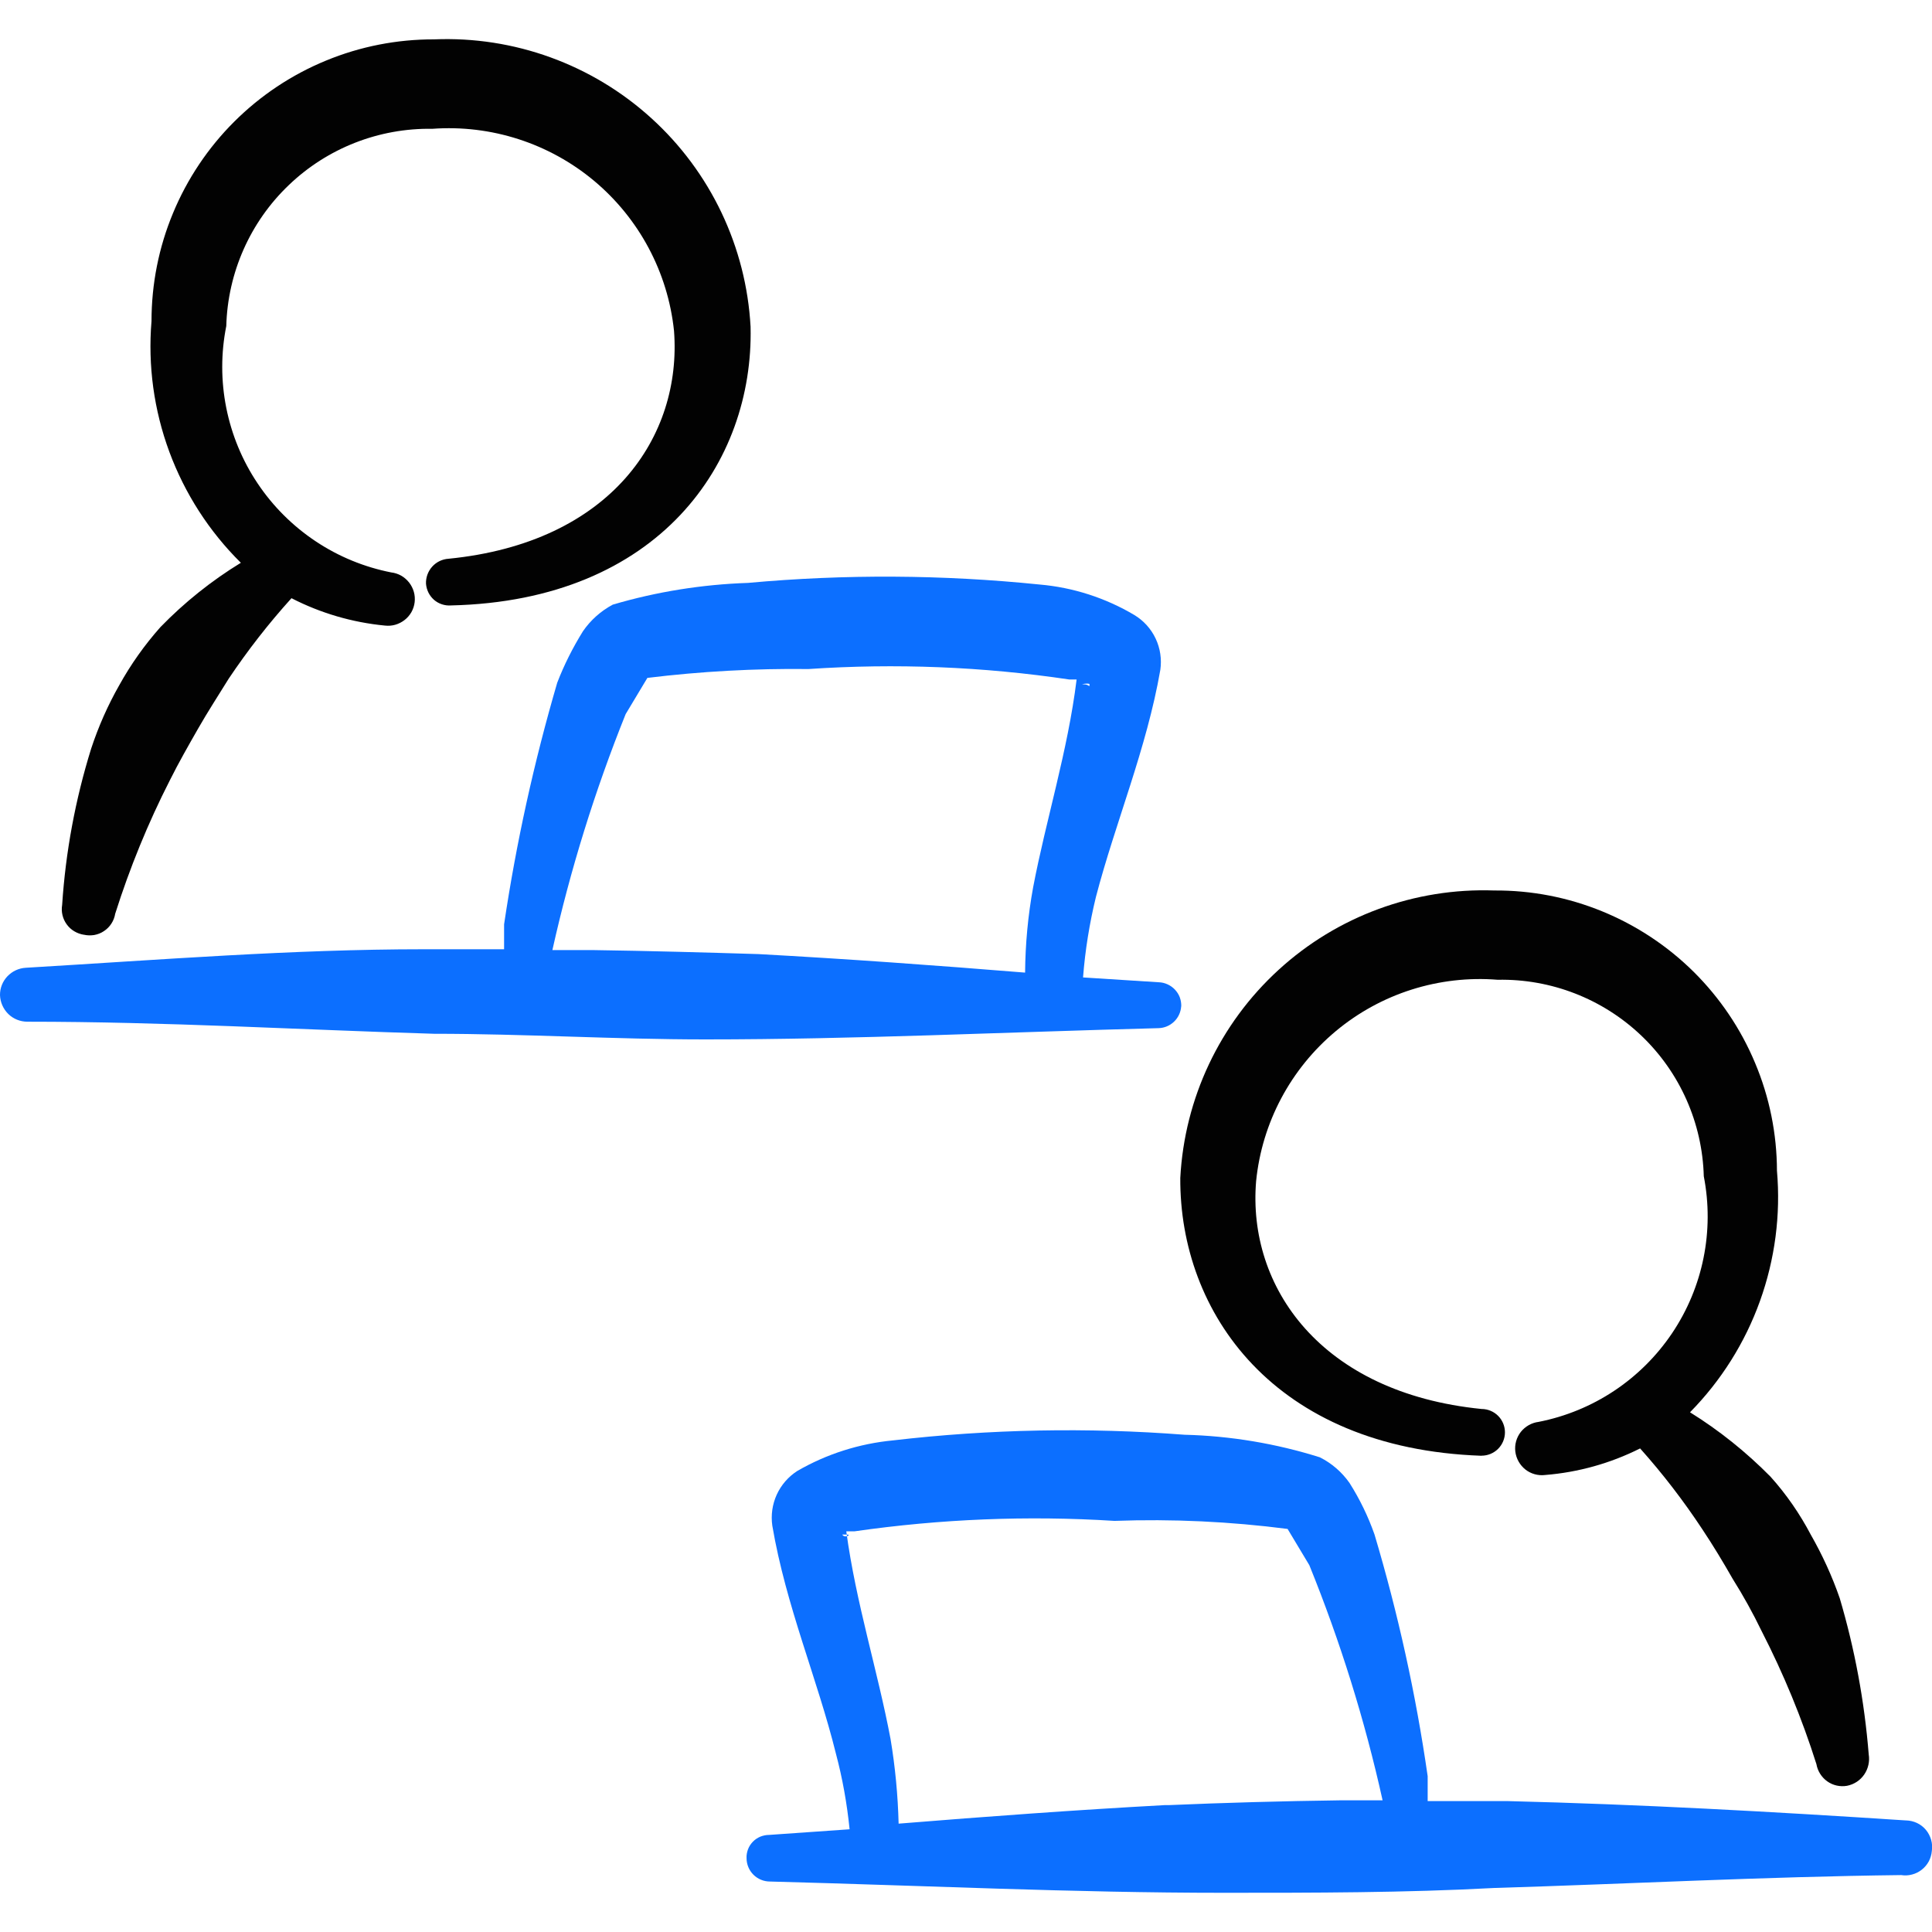 <svg xmlns="http://www.w3.org/2000/svg" fill="none" viewBox="0 0 24 24" id="Meeting-Co-Working-2--Streamline-Freehand">
  <desc>
    Meeting Co Working 2 Streamline Icon: https://streamlinehq.com
  </desc>
  <path fill="#020202" fill-rule="evenodd" d="M18.405 18.083c0.077 0 0.151 -0.031 0.205 -0.085 0.054 -0.054 0.085 -0.128 0.085 -0.205s-0.031 -0.151 -0.085 -0.205c-0.054 -0.054 -0.128 -0.085 -0.205 -0.085 -2.001 -0.2 -2.911 -1.52 -2.801 -2.831 0.073 -0.727 0.429 -1.395 0.99 -1.863 0.561 -0.468 1.283 -0.696 2.011 -0.638 0.662 -0.013 1.303 0.236 1.783 0.693 0.48 0.457 0.759 1.085 0.777 1.748 0.132 0.676 -0.009 1.378 -0.394 1.95 -0.385 0.572 -0.98 0.968 -1.657 1.101 -0.088 0.011 -0.167 0.056 -0.222 0.125 -0.054 0.069 -0.079 0.158 -0.068 0.245 0.011 0.087 0.056 0.167 0.125 0.222 0.069 0.054 0.158 0.079 0.245 0.068 0.411 -0.033 0.812 -0.145 1.18 -0.33 0.281 0.314 0.538 0.649 0.77 1 0.14 0.21 0.26 0.41 0.38 0.62 0.132 0.21 0.252 0.427 0.36 0.65 0.272 0.53 0.5 1.082 0.68 1.651 0.015 0.086 0.063 0.163 0.134 0.214 0.071 0.051 0.16 0.071 0.246 0.056 0.087 -0.017 0.164 -0.067 0.214 -0.14 0.05 -0.073 0.07 -0.163 0.056 -0.25 -0.053 -0.657 -0.173 -1.308 -0.36 -1.94 -0.095 -0.274 -0.216 -0.538 -0.36 -0.79 -0.137 -0.26 -0.304 -0.502 -0.5 -0.72 -0.301 -0.305 -0.636 -0.574 -1 -0.8 0.386 -0.392 0.683 -0.864 0.869 -1.382 0.186 -0.518 0.259 -1.07 0.211 -1.619 -0.001 -0.459 -0.093 -0.914 -0.271 -1.337 -0.177 -0.424 -0.436 -0.808 -0.762 -1.132 -0.326 -0.323 -0.713 -0.579 -1.138 -0.753 -0.425 -0.174 -0.88 -0.262 -1.34 -0.259 -0.989 -0.035 -1.952 0.319 -2.681 0.987 -0.73 0.668 -1.168 1.596 -1.22 2.584 -0.01 1.67 1.16 3.361 3.741 3.451Z" clip-rule="evenodd" stroke-width="1"></path>
  <path fill="#020202" fill-rule="evenodd" d="M1.04 11.611c0.043 0.01 0.087 0.011 0.131 0.004 0.043 -0.008 0.085 -0.024 0.121 -0.049 0.037 -0.024 0.068 -0.056 0.092 -0.093 0.024 -0.037 0.04 -0.079 0.047 -0.122 0.181 -0.571 0.408 -1.127 0.68 -1.66 0.11 -0.22 0.23 -0.43 0.35 -0.64 0.12 -0.21 0.25 -0.41 0.38 -0.62 0.236 -0.352 0.496 -0.686 0.78 -1 0.362 0.186 0.755 0.301 1.16 0.34 0.043 0.005 0.087 0.002 0.129 -0.01 0.042 -0.012 0.081 -0.032 0.116 -0.059s0.063 -0.06 0.085 -0.098c0.021 -0.038 0.035 -0.08 0.04 -0.123 0.005 -0.043 0.002 -0.087 -0.01 -0.129 -0.012 -0.042 -0.032 -0.081 -0.059 -0.116 -0.027 -0.034 -0.06 -0.063 -0.098 -0.085 -0.038 -0.021 -0.08 -0.035 -0.123 -0.04 -0.336 -0.066 -0.655 -0.197 -0.94 -0.387 -0.285 -0.19 -0.53 -0.434 -0.72 -0.718 -0.191 -0.284 -0.323 -0.604 -0.39 -0.939 -0.067 -0.336 -0.067 -0.681 0 -1.017 0.018 -0.663 0.297 -1.293 0.777 -1.751 0.479 -0.459 1.12 -0.71 1.784 -0.699 0.728 -0.053 1.449 0.179 2.009 0.647 0.56 0.469 0.916 1.137 0.992 1.863 0.1 1.31 -0.78 2.631 -2.801 2.831 -0.078 0.005 -0.151 0.04 -0.203 0.098 -0.052 0.058 -0.08 0.134 -0.077 0.212 0.003 0.038 0.013 0.075 0.03 0.11 0.017 0.034 0.041 0.065 0.069 0.09 0.029 0.025 0.062 0.044 0.099 0.056 0.036 0.012 0.075 0.017 0.113 0.014 2.591 -0.06 3.761 -1.78 3.721 -3.461 -0.054 -0.992 -0.497 -1.924 -1.233 -2.592C7.354 0.799 6.385 0.448 5.392 0.489c-0.461 -0.001 -0.917 0.088 -1.343 0.264 -0.426 0.175 -0.813 0.433 -1.139 0.758 -0.326 0.325 -0.585 0.712 -0.761 1.137 -0.177 0.425 -0.267 0.881 -0.267 1.342 -0.046 0.551 0.03 1.105 0.222 1.624 0.192 0.518 0.495 0.989 0.888 1.377 -0.366 0.224 -0.702 0.493 -1 0.8 -0.196 0.221 -0.367 0.462 -0.51 0.72 -0.143 0.251 -0.26 0.516 -0.35 0.79 -0.196 0.63 -0.317 1.282 -0.36 1.94 -0.007 0.042 -0.006 0.085 0.004 0.127 0.01 0.042 0.028 0.081 0.053 0.115 0.025 0.035 0.057 0.064 0.094 0.086 0.037 0.022 0.077 0.036 0.119 0.043Z" clip-rule="evenodd" stroke-width="1"></path>
  <path fill="#0c6fff" fill-rule="evenodd" d="M23.676 22.614c-1.68 -0.11 -3.311 -0.2 -4.941 -0.24h-1v-0.31c-0.146 -1.015 -0.367 -2.018 -0.66 -3.001 -0.079 -0.225 -0.183 -0.439 -0.31 -0.64 -0.095 -0.136 -0.222 -0.246 -0.37 -0.32 -0.544 -0.171 -1.11 -0.266 -1.68 -0.28 -1.206 -0.093 -2.419 -0.07 -3.621 0.07 -0.419 0.04 -0.826 0.169 -1.19 0.38 -0.112 0.072 -0.2 0.174 -0.255 0.294 -0.055 0.121 -0.074 0.255 -0.055 0.386 0.17 1 0.56 1.901 0.79 2.831 0.082 0.308 0.138 0.623 0.17 0.94l-1 0.07c-0.038 0 -0.075 0.008 -0.11 0.022 -0.035 0.015 -0.066 0.036 -0.092 0.063 -0.026 0.027 -0.047 0.059 -0.06 0.094 -0.013 0.035 -0.02 0.073 -0.018 0.11 0 0.077 0.031 0.151 0.085 0.205 0.054 0.054 0.128 0.085 0.205 0.085 1.911 0.05 3.771 0.14 5.631 0.14 1.13 0 2.251 0 3.371 -0.06 1.66 -0.05 3.341 -0.14 5.051 -0.16 0.045 0.007 0.091 0.005 0.135 -0.007 0.044 -0.011 0.085 -0.032 0.121 -0.06 0.036 -0.028 0.065 -0.063 0.087 -0.103 0.021 -0.04 0.034 -0.084 0.038 -0.13 0.007 -0.046 0.004 -0.094 -0.009 -0.139 -0.013 -0.045 -0.035 -0.087 -0.065 -0.123 -0.03 -0.036 -0.068 -0.065 -0.11 -0.085 -0.043 -0.02 -0.089 -0.031 -0.136 -0.032Zm-13.213 -3.551h0.06c0.06 0 -0.03 0.05 -0.06 0Zm4.001 3.361c-1.1 0.06 -2.191 0.14 -3.301 0.23 -0.009 -0.352 -0.042 -0.703 -0.1 -1.05 -0.16 -0.85 -0.43 -1.69 -0.55 -2.581h0.1c1.07 -0.154 2.152 -0.198 3.231 -0.13 0.718 -0.026 1.438 0.008 2.151 0.1l0.27 0.45c0.384 0.947 0.689 1.923 0.91 2.921h-0.51c-0.74 0.01 -1.45 0.03 -2.151 0.06h-0.05Z" clip-rule="evenodd" stroke-width="1"></path>
  <path fill="#0c6fff" fill-rule="evenodd" d="M14.674 12.502c0.001 -0.038 -0.005 -0.076 -0.018 -0.112 -0.013 -0.036 -0.034 -0.068 -0.06 -0.096 -0.026 -0.028 -0.057 -0.05 -0.092 -0.066 -0.035 -0.016 -0.072 -0.025 -0.11 -0.026l-0.94 -0.06c0.026 -0.337 0.08 -0.672 0.16 -1 0.24 -0.92 0.63 -1.841 0.8 -2.821 0.019 -0.132 -0.001 -0.267 -0.058 -0.388 -0.057 -0.121 -0.148 -0.222 -0.263 -0.292 -0.36 -0.214 -0.763 -0.344 -1.18 -0.38 -1.204 -0.123 -2.416 -0.13 -3.621 -0.02 -0.569 0.019 -1.134 0.109 -1.68 0.27 -0.148 0.079 -0.275 0.192 -0.37 0.33 -0.126 0.203 -0.234 0.417 -0.32 0.64 -0.288 0.984 -0.509 1.987 -0.66 3.001v0.31H5.261c-1.63 0 -3.261 0.13 -4.941 0.23 -0.087 0.005 -0.168 0.043 -0.228 0.106 -0.06 0.063 -0.093 0.147 -0.092 0.234 0.003 0.088 0.04 0.172 0.103 0.234 0.063 0.062 0.149 0.096 0.237 0.096 1.71 0 3.391 0.1 5.051 0.15 1.12 0 2.241 0.07 3.371 0.07 1.86 0 3.721 -0.09 5.631 -0.14 0.072 -0.002 0.14 -0.031 0.192 -0.081 0.052 -0.05 0.083 -0.117 0.088 -0.189Zm-1.14 -4.001c0 0.05 0 0 -0.07 0s0.08 -0.02 0.07 0Zm-6.172 3.301h-0.5c0.223 -1 0.528 -1.98 0.91 -2.931l0.27 -0.45c0.664 -0.081 1.332 -0.118 2.001 -0.11 1.082 -0.073 2.168 -0.03 3.241 0.13h0.09c-0.11 0.89 -0.38 1.74 -0.54 2.581 -0.064 0.35 -0.097 0.705 -0.1 1.06 -1.11 -0.09 -2.211 -0.17 -3.311 -0.23 -0.65 -0.02 -1.36 -0.04 -2.061 -0.05Z" clip-rule="evenodd" stroke-width="1"></path>
</svg>